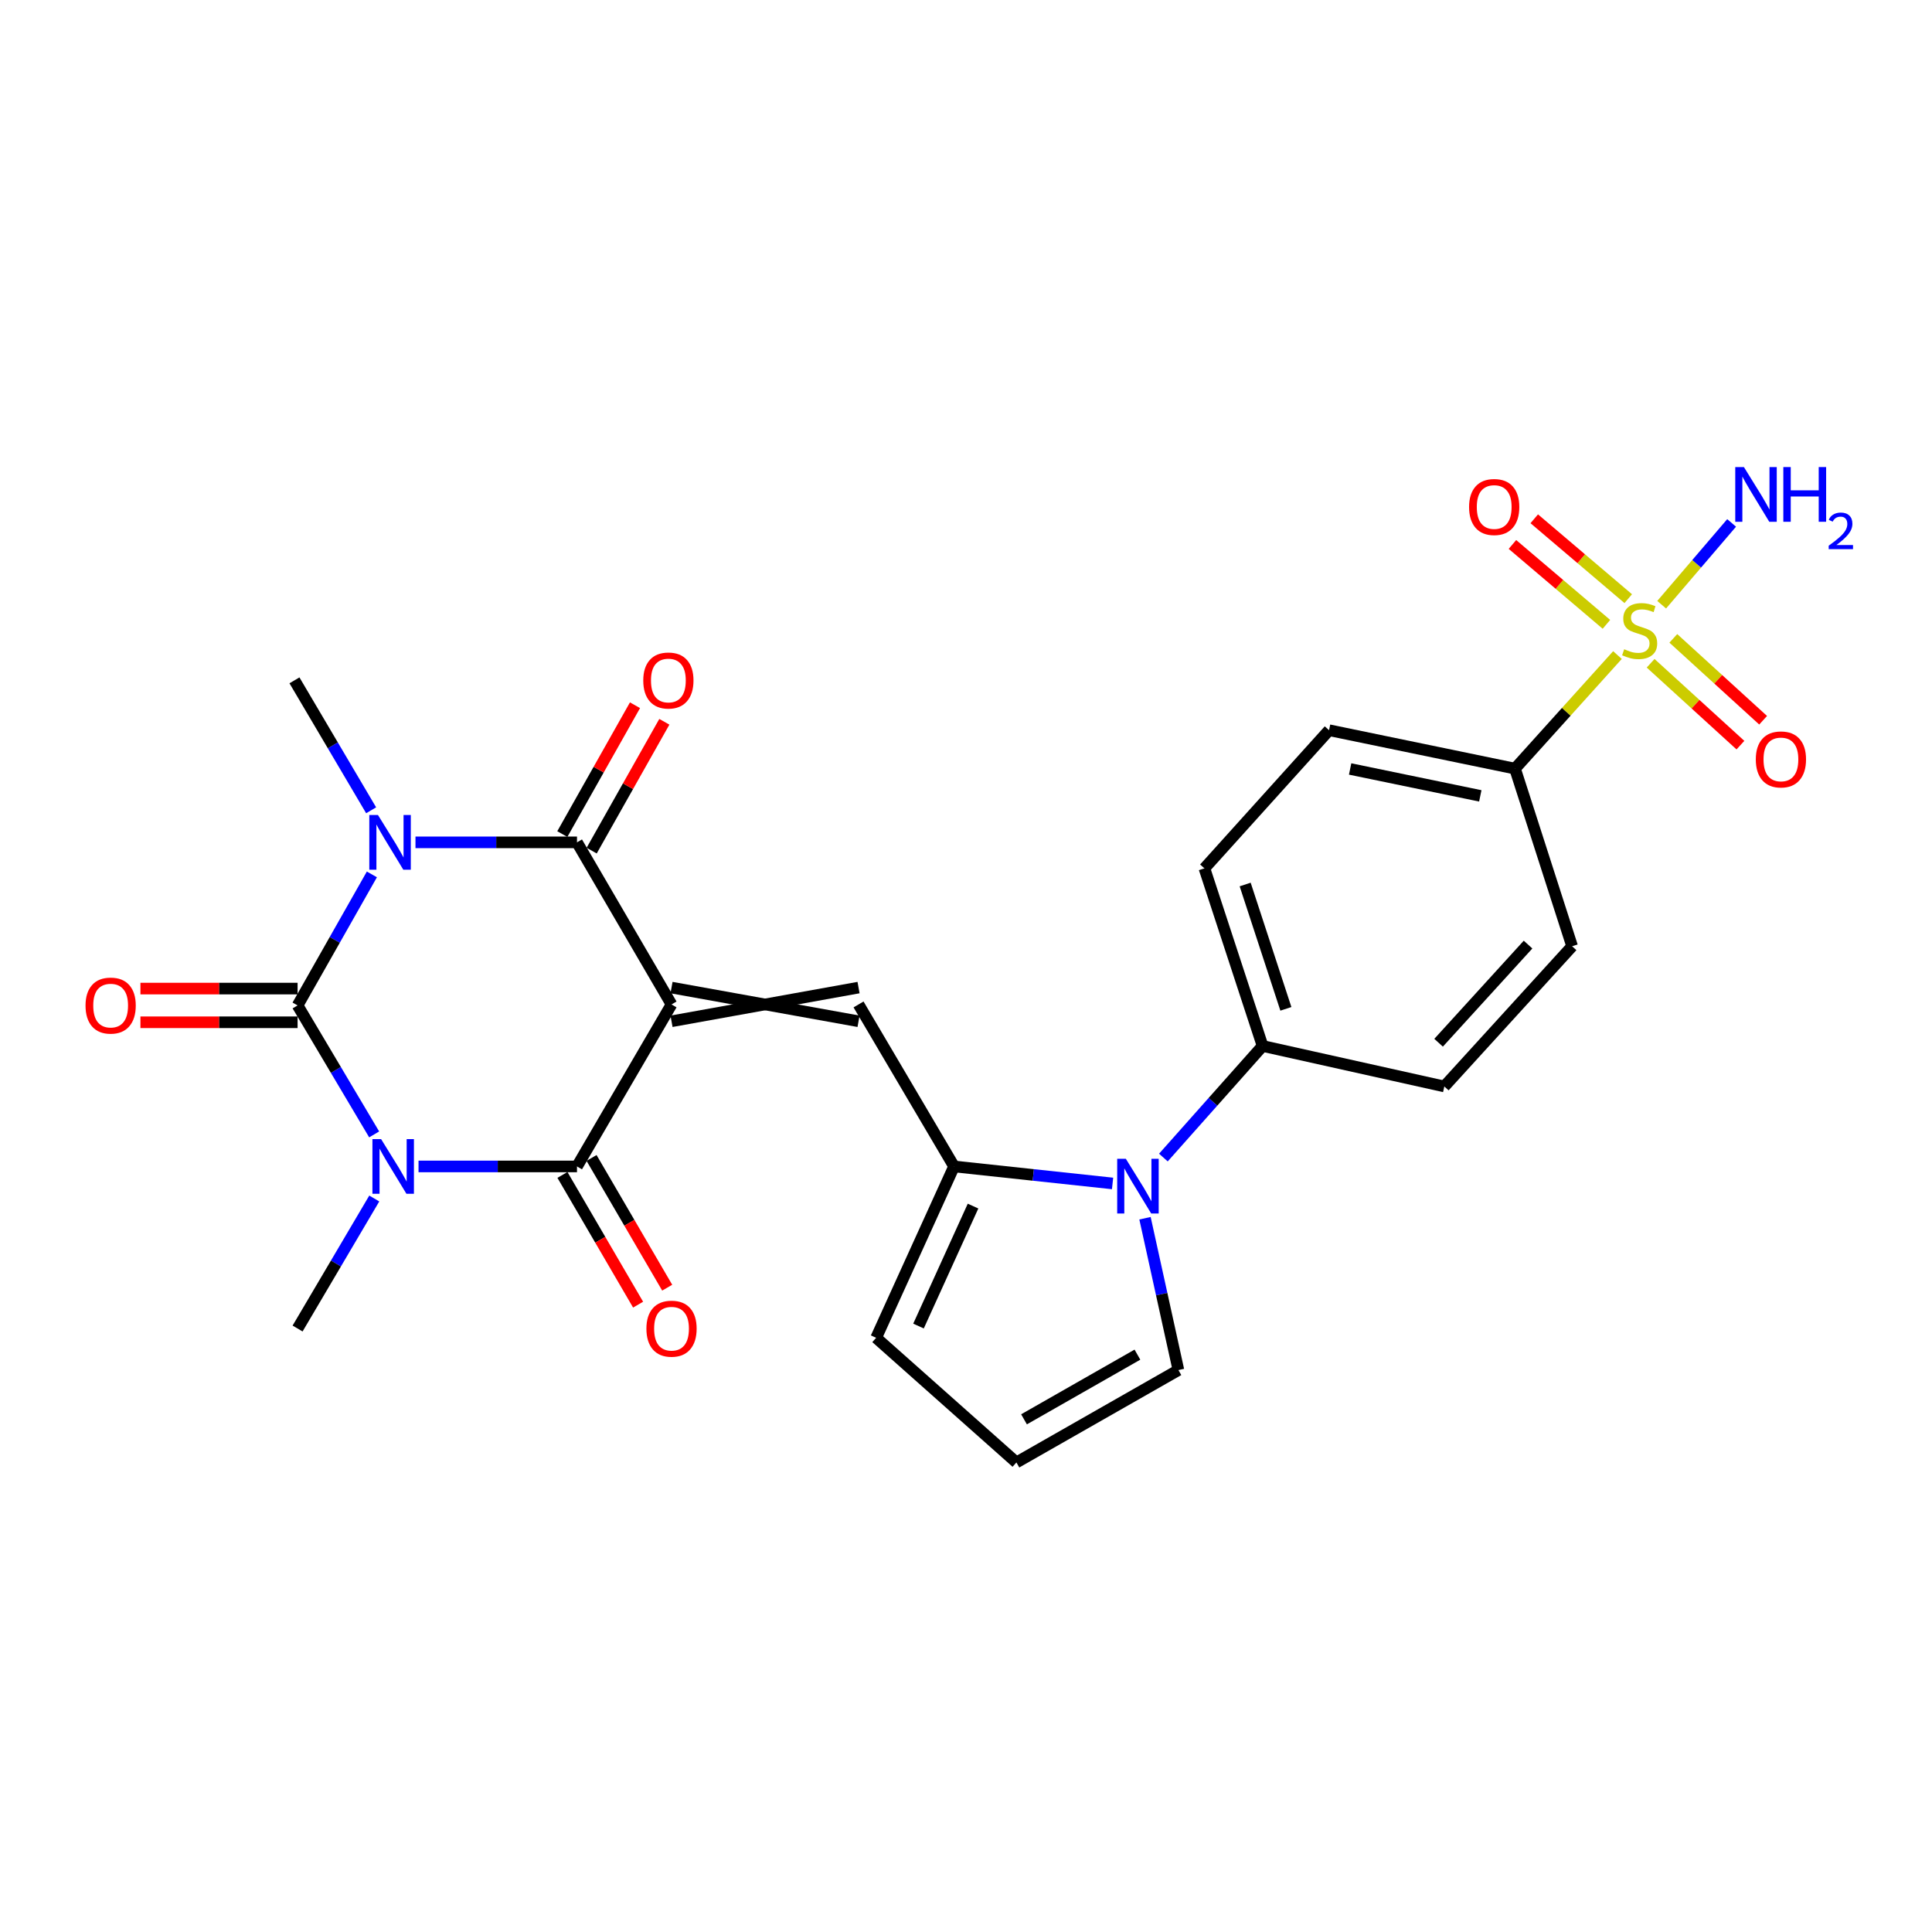 <?xml version='1.0' encoding='iso-8859-1'?>
<svg version='1.1' baseProfile='full'
              xmlns='http://www.w3.org/2000/svg'
                      xmlns:rdkit='http://www.rdkit.org/xml'
                      xmlns:xlink='http://www.w3.org/1999/xlink'
                  xml:space='preserve'
width='1000px' height='1000px' viewBox='0 0 1000 1000'>
<!-- END OF HEADER -->
<rect style='opacity:1.0;fill:#FFFFFF;stroke:none' width='1000' height='1000' x='0' y='0'> </rect>
<path class='bond-3' d='M 347.579,519.893 L 298.652,435.999' style='fill:none;fill-rule:evenodd;stroke:#000000;stroke-width:6px;stroke-linecap:butt;stroke-linejoin:miter;stroke-opacity:1' />
<path class='bond-4' d='M 347.579,519.893 L 298.652,603.747' style='fill:none;fill-rule:evenodd;stroke:#000000;stroke-width:6px;stroke-linecap:butt;stroke-linejoin:miter;stroke-opacity:1' />
<path class='bond-6' d='M 347.579,528.612 L 444.378,511.173' style='fill:none;fill-rule:evenodd;stroke:#000000;stroke-width:6px;stroke-linecap:butt;stroke-linejoin:miter;stroke-opacity:1' />
<path class='bond-6' d='M 347.579,511.173 L 444.378,528.612' style='fill:none;fill-rule:evenodd;stroke:#000000;stroke-width:6px;stroke-linecap:butt;stroke-linejoin:miter;stroke-opacity:1' />
<path class='bond-0' d='M 216.628,603.747 L 257.64,603.747' style='fill:none;fill-rule:evenodd;stroke:#0000FF;stroke-width:6px;stroke-linecap:butt;stroke-linejoin:miter;stroke-opacity:1' />
<path class='bond-0' d='M 257.64,603.747 L 298.652,603.747' style='fill:none;fill-rule:evenodd;stroke:#000000;stroke-width:6px;stroke-linecap:butt;stroke-linejoin:miter;stroke-opacity:1' />
<path class='bond-2' d='M 193.665,587.164 L 173.847,553.785' style='fill:none;fill-rule:evenodd;stroke:#0000FF;stroke-width:6px;stroke-linecap:butt;stroke-linejoin:miter;stroke-opacity:1' />
<path class='bond-2' d='M 173.847,553.785 L 154.03,520.406' style='fill:none;fill-rule:evenodd;stroke:#000000;stroke-width:6px;stroke-linecap:butt;stroke-linejoin:miter;stroke-opacity:1' />
<path class='bond-23' d='M 193.722,620.342 L 173.876,653.991' style='fill:none;fill-rule:evenodd;stroke:#0000FF;stroke-width:6px;stroke-linecap:butt;stroke-linejoin:miter;stroke-opacity:1' />
<path class='bond-23' d='M 173.876,653.991 L 154.03,687.641' style='fill:none;fill-rule:evenodd;stroke:#000000;stroke-width:6px;stroke-linecap:butt;stroke-linejoin:miter;stroke-opacity:1' />
<path class='bond-1' d='M 215.051,435.999 L 256.851,435.999' style='fill:none;fill-rule:evenodd;stroke:#0000FF;stroke-width:6px;stroke-linecap:butt;stroke-linejoin:miter;stroke-opacity:1' />
<path class='bond-1' d='M 256.851,435.999 L 298.652,435.999' style='fill:none;fill-rule:evenodd;stroke:#000000;stroke-width:6px;stroke-linecap:butt;stroke-linejoin:miter;stroke-opacity:1' />
<path class='bond-22' d='M 192.1,419.405 L 172.256,385.775' style='fill:none;fill-rule:evenodd;stroke:#0000FF;stroke-width:6px;stroke-linecap:butt;stroke-linejoin:miter;stroke-opacity:1' />
<path class='bond-22' d='M 172.256,385.775 L 152.412,352.145' style='fill:none;fill-rule:evenodd;stroke:#000000;stroke-width:6px;stroke-linecap:butt;stroke-linejoin:miter;stroke-opacity:1' />
<path class='bond-26' d='M 192.487,452.585 L 173.259,486.496' style='fill:none;fill-rule:evenodd;stroke:#0000FF;stroke-width:6px;stroke-linecap:butt;stroke-linejoin:miter;stroke-opacity:1' />
<path class='bond-26' d='M 173.259,486.496 L 154.03,520.406' style='fill:none;fill-rule:evenodd;stroke:#000000;stroke-width:6px;stroke-linecap:butt;stroke-linejoin:miter;stroke-opacity:1' />
<path class='bond-10' d='M 154.03,511.686 L 113.36,511.686' style='fill:none;fill-rule:evenodd;stroke:#000000;stroke-width:6px;stroke-linecap:butt;stroke-linejoin:miter;stroke-opacity:1' />
<path class='bond-10' d='M 113.36,511.686 L 72.69,511.686' style='fill:none;fill-rule:evenodd;stroke:#FF0000;stroke-width:6px;stroke-linecap:butt;stroke-linejoin:miter;stroke-opacity:1' />
<path class='bond-10' d='M 154.03,529.126 L 113.36,529.126' style='fill:none;fill-rule:evenodd;stroke:#000000;stroke-width:6px;stroke-linecap:butt;stroke-linejoin:miter;stroke-opacity:1' />
<path class='bond-10' d='M 113.36,529.126 L 72.69,529.126' style='fill:none;fill-rule:evenodd;stroke:#FF0000;stroke-width:6px;stroke-linecap:butt;stroke-linejoin:miter;stroke-opacity:1' />
<path class='bond-15' d='M 306.246,440.283 L 325.055,406.939' style='fill:none;fill-rule:evenodd;stroke:#000000;stroke-width:6px;stroke-linecap:butt;stroke-linejoin:miter;stroke-opacity:1' />
<path class='bond-15' d='M 325.055,406.939 L 343.863,373.596' style='fill:none;fill-rule:evenodd;stroke:#FF0000;stroke-width:6px;stroke-linecap:butt;stroke-linejoin:miter;stroke-opacity:1' />
<path class='bond-15' d='M 291.057,431.715 L 309.865,398.371' style='fill:none;fill-rule:evenodd;stroke:#000000;stroke-width:6px;stroke-linecap:butt;stroke-linejoin:miter;stroke-opacity:1' />
<path class='bond-15' d='M 309.865,398.371 L 328.673,365.028' style='fill:none;fill-rule:evenodd;stroke:#FF0000;stroke-width:6px;stroke-linecap:butt;stroke-linejoin:miter;stroke-opacity:1' />
<path class='bond-16' d='M 291.119,608.14 L 310.699,641.713' style='fill:none;fill-rule:evenodd;stroke:#000000;stroke-width:6px;stroke-linecap:butt;stroke-linejoin:miter;stroke-opacity:1' />
<path class='bond-16' d='M 310.699,641.713 L 330.279,675.286' style='fill:none;fill-rule:evenodd;stroke:#FF0000;stroke-width:6px;stroke-linecap:butt;stroke-linejoin:miter;stroke-opacity:1' />
<path class='bond-16' d='M 306.184,599.354 L 325.764,632.927' style='fill:none;fill-rule:evenodd;stroke:#000000;stroke-width:6px;stroke-linecap:butt;stroke-linejoin:miter;stroke-opacity:1' />
<path class='bond-16' d='M 325.764,632.927 L 345.344,666.5' style='fill:none;fill-rule:evenodd;stroke:#FF0000;stroke-width:6px;stroke-linecap:butt;stroke-linejoin:miter;stroke-opacity:1' />
<path class='bond-5' d='M 837.194,339.06 L 810.68,368.453' style='fill:none;fill-rule:evenodd;stroke:#CCCC00;stroke-width:6px;stroke-linecap:butt;stroke-linejoin:miter;stroke-opacity:1' />
<path class='bond-5' d='M 810.68,368.453 L 784.165,397.846' style='fill:none;fill-rule:evenodd;stroke:#000000;stroke-width:6px;stroke-linecap:butt;stroke-linejoin:miter;stroke-opacity:1' />
<path class='bond-12' d='M 842.778,309.865 L 818.454,289.193' style='fill:none;fill-rule:evenodd;stroke:#CCCC00;stroke-width:6px;stroke-linecap:butt;stroke-linejoin:miter;stroke-opacity:1' />
<path class='bond-12' d='M 818.454,289.193 L 794.13,268.522' style='fill:none;fill-rule:evenodd;stroke:#FF0000;stroke-width:6px;stroke-linecap:butt;stroke-linejoin:miter;stroke-opacity:1' />
<path class='bond-12' d='M 831.485,323.153 L 807.161,302.482' style='fill:none;fill-rule:evenodd;stroke:#CCCC00;stroke-width:6px;stroke-linecap:butt;stroke-linejoin:miter;stroke-opacity:1' />
<path class='bond-12' d='M 807.161,302.482 L 782.836,281.811' style='fill:none;fill-rule:evenodd;stroke:#FF0000;stroke-width:6px;stroke-linecap:butt;stroke-linejoin:miter;stroke-opacity:1' />
<path class='bond-13' d='M 854.36,343.302 L 877.602,364.493' style='fill:none;fill-rule:evenodd;stroke:#CCCC00;stroke-width:6px;stroke-linecap:butt;stroke-linejoin:miter;stroke-opacity:1' />
<path class='bond-13' d='M 877.602,364.493 L 900.844,385.683' style='fill:none;fill-rule:evenodd;stroke:#FF0000;stroke-width:6px;stroke-linecap:butt;stroke-linejoin:miter;stroke-opacity:1' />
<path class='bond-13' d='M 866.11,330.415 L 889.352,351.606' style='fill:none;fill-rule:evenodd;stroke:#CCCC00;stroke-width:6px;stroke-linecap:butt;stroke-linejoin:miter;stroke-opacity:1' />
<path class='bond-13' d='M 889.352,351.606 L 912.593,372.796' style='fill:none;fill-rule:evenodd;stroke:#FF0000;stroke-width:6px;stroke-linecap:butt;stroke-linejoin:miter;stroke-opacity:1' />
<path class='bond-19' d='M 860.078,312.999 L 878.183,291.831' style='fill:none;fill-rule:evenodd;stroke:#CCCC00;stroke-width:6px;stroke-linecap:butt;stroke-linejoin:miter;stroke-opacity:1' />
<path class='bond-19' d='M 878.183,291.831 L 896.288,270.662' style='fill:none;fill-rule:evenodd;stroke:#0000FF;stroke-width:6px;stroke-linecap:butt;stroke-linejoin:miter;stroke-opacity:1' />
<path class='bond-7' d='M 444.378,519.893 L 493.818,603.747' style='fill:none;fill-rule:evenodd;stroke:#000000;stroke-width:6px;stroke-linecap:butt;stroke-linejoin:miter;stroke-opacity:1' />
<path class='bond-8' d='M 493.818,603.747 L 534.842,608.149' style='fill:none;fill-rule:evenodd;stroke:#000000;stroke-width:6px;stroke-linecap:butt;stroke-linejoin:miter;stroke-opacity:1' />
<path class='bond-8' d='M 534.842,608.149 L 575.866,612.55' style='fill:none;fill-rule:evenodd;stroke:#0000FF;stroke-width:6px;stroke-linecap:butt;stroke-linejoin:miter;stroke-opacity:1' />
<path class='bond-17' d='M 493.818,603.747 L 453.494,692.446' style='fill:none;fill-rule:evenodd;stroke:#000000;stroke-width:6px;stroke-linecap:butt;stroke-linejoin:miter;stroke-opacity:1' />
<path class='bond-17' d='M 503.646,624.269 L 475.419,686.359' style='fill:none;fill-rule:evenodd;stroke:#000000;stroke-width:6px;stroke-linecap:butt;stroke-linejoin:miter;stroke-opacity:1' />
<path class='bond-11' d='M 602.166,599.148 L 627.841,570.27' style='fill:none;fill-rule:evenodd;stroke:#0000FF;stroke-width:6px;stroke-linecap:butt;stroke-linejoin:miter;stroke-opacity:1' />
<path class='bond-11' d='M 627.841,570.27 L 653.515,541.392' style='fill:none;fill-rule:evenodd;stroke:#000000;stroke-width:6px;stroke-linecap:butt;stroke-linejoin:miter;stroke-opacity:1' />
<path class='bond-14' d='M 592.651,630.555 L 601.298,669.847' style='fill:none;fill-rule:evenodd;stroke:#0000FF;stroke-width:6px;stroke-linecap:butt;stroke-linejoin:miter;stroke-opacity:1' />
<path class='bond-14' d='M 601.298,669.847 L 609.946,709.14' style='fill:none;fill-rule:evenodd;stroke:#000000;stroke-width:6px;stroke-linecap:butt;stroke-linejoin:miter;stroke-opacity:1' />
<path class='bond-9' d='M 784.165,397.846 L 687.919,377.955' style='fill:none;fill-rule:evenodd;stroke:#000000;stroke-width:6px;stroke-linecap:butt;stroke-linejoin:miter;stroke-opacity:1' />
<path class='bond-9' d='M 766.199,411.941 L 698.827,398.017' style='fill:none;fill-rule:evenodd;stroke:#000000;stroke-width:6px;stroke-linecap:butt;stroke-linejoin:miter;stroke-opacity:1' />
<path class='bond-28' d='M 784.165,397.846 L 813.725,489.781' style='fill:none;fill-rule:evenodd;stroke:#000000;stroke-width:6px;stroke-linecap:butt;stroke-linejoin:miter;stroke-opacity:1' />
<path class='bond-24' d='M 653.515,541.392 L 747.581,562.348' style='fill:none;fill-rule:evenodd;stroke:#000000;stroke-width:6px;stroke-linecap:butt;stroke-linejoin:miter;stroke-opacity:1' />
<path class='bond-25' d='M 653.515,541.392 L 623.403,449.457' style='fill:none;fill-rule:evenodd;stroke:#000000;stroke-width:6px;stroke-linecap:butt;stroke-linejoin:miter;stroke-opacity:1' />
<path class='bond-25' d='M 665.571,522.173 L 644.493,457.819' style='fill:none;fill-rule:evenodd;stroke:#000000;stroke-width:6px;stroke-linecap:butt;stroke-linejoin:miter;stroke-opacity:1' />
<path class='bond-27' d='M 609.946,709.14 L 526.091,756.962' style='fill:none;fill-rule:evenodd;stroke:#000000;stroke-width:6px;stroke-linecap:butt;stroke-linejoin:miter;stroke-opacity:1' />
<path class='bond-27' d='M 588.728,701.164 L 530.03,734.64' style='fill:none;fill-rule:evenodd;stroke:#000000;stroke-width:6px;stroke-linecap:butt;stroke-linejoin:miter;stroke-opacity:1' />
<path class='bond-18' d='M 453.494,692.446 L 526.091,756.962' style='fill:none;fill-rule:evenodd;stroke:#000000;stroke-width:6px;stroke-linecap:butt;stroke-linejoin:miter;stroke-opacity:1' />
<path class='bond-20' d='M 813.725,489.781 L 747.581,562.348' style='fill:none;fill-rule:evenodd;stroke:#000000;stroke-width:6px;stroke-linecap:butt;stroke-linejoin:miter;stroke-opacity:1' />
<path class='bond-20' d='M 790.915,488.918 L 744.614,539.715' style='fill:none;fill-rule:evenodd;stroke:#000000;stroke-width:6px;stroke-linecap:butt;stroke-linejoin:miter;stroke-opacity:1' />
<path class='bond-21' d='M 687.919,377.955 L 623.403,449.457' style='fill:none;fill-rule:evenodd;stroke:#000000;stroke-width:6px;stroke-linecap:butt;stroke-linejoin:miter;stroke-opacity:1' />
<path  class='atom-1' d='M 197.25 589.587
L 206.53 604.587
Q 207.45 606.067, 208.93 608.747
Q 210.41 611.427, 210.49 611.587
L 210.49 589.587
L 214.25 589.587
L 214.25 617.907
L 210.37 617.907
L 200.41 601.507
Q 199.25 599.587, 198.01 597.387
Q 196.81 595.187, 196.45 594.507
L 196.45 617.907
L 192.77 617.907
L 192.77 589.587
L 197.25 589.587
' fill='#0000FF'/>
<path  class='atom-2' d='M 195.632 421.839
L 204.912 436.839
Q 205.832 438.319, 207.312 440.999
Q 208.792 443.679, 208.872 443.839
L 208.872 421.839
L 212.632 421.839
L 212.632 450.159
L 208.752 450.159
L 198.792 433.759
Q 197.632 431.839, 196.392 429.639
Q 195.192 427.439, 194.832 426.759
L 194.832 450.159
L 191.152 450.159
L 191.152 421.839
L 195.632 421.839
' fill='#0000FF'/>
<path  class='atom-6' d='M 840.682 336.045
Q 841.002 336.165, 842.322 336.725
Q 843.642 337.285, 845.082 337.645
Q 846.562 337.965, 848.002 337.965
Q 850.682 337.965, 852.242 336.685
Q 853.802 335.365, 853.802 333.085
Q 853.802 331.525, 853.002 330.565
Q 852.242 329.605, 851.042 329.085
Q 849.842 328.565, 847.842 327.965
Q 845.322 327.205, 843.802 326.485
Q 842.322 325.765, 841.242 324.245
Q 840.202 322.725, 840.202 320.165
Q 840.202 316.605, 842.602 314.405
Q 845.042 312.205, 849.842 312.205
Q 853.122 312.205, 856.842 313.765
L 855.922 316.845
Q 852.522 315.445, 849.962 315.445
Q 847.202 315.445, 845.682 316.605
Q 844.162 317.725, 844.202 319.685
Q 844.202 321.205, 844.962 322.125
Q 845.762 323.045, 846.882 323.565
Q 848.042 324.085, 849.962 324.685
Q 852.522 325.485, 854.042 326.285
Q 855.562 327.085, 856.642 328.725
Q 857.762 330.325, 857.762 333.085
Q 857.762 337.005, 855.122 339.125
Q 852.522 341.205, 848.162 341.205
Q 845.642 341.205, 843.722 340.645
Q 841.842 340.125, 839.602 339.205
L 840.682 336.045
' fill='#CCCC00'/>
<path  class='atom-9' d='M 582.739 599.799
L 592.019 614.799
Q 592.939 616.279, 594.419 618.959
Q 595.899 621.639, 595.979 621.799
L 595.979 599.799
L 599.739 599.799
L 599.739 628.119
L 595.859 628.119
L 585.899 611.719
Q 584.739 609.799, 583.499 607.599
Q 582.299 605.399, 581.939 604.719
L 581.939 628.119
L 578.259 628.119
L 578.259 599.799
L 582.739 599.799
' fill='#0000FF'/>
<path  class='atom-11' d='M 44.271 520.486
Q 44.271 513.686, 47.631 509.886
Q 50.991 506.086, 57.271 506.086
Q 63.551 506.086, 66.911 509.886
Q 70.271 513.686, 70.271 520.486
Q 70.271 527.366, 66.871 531.286
Q 63.471 535.166, 57.271 535.166
Q 51.031 535.166, 47.631 531.286
Q 44.271 527.406, 44.271 520.486
M 57.271 531.966
Q 61.591 531.966, 63.911 529.086
Q 66.271 526.166, 66.271 520.486
Q 66.271 514.926, 63.911 512.126
Q 61.591 509.286, 57.271 509.286
Q 52.951 509.286, 50.591 512.086
Q 48.271 514.886, 48.271 520.486
Q 48.271 526.206, 50.591 529.086
Q 52.951 531.966, 57.271 531.966
' fill='#FF0000'/>
<path  class='atom-13' d='M 760.392 262.421
Q 760.392 255.621, 763.752 251.821
Q 767.112 248.021, 773.392 248.021
Q 779.672 248.021, 783.032 251.821
Q 786.392 255.621, 786.392 262.421
Q 786.392 269.301, 782.992 273.221
Q 779.592 277.101, 773.392 277.101
Q 767.152 277.101, 763.752 273.221
Q 760.392 269.341, 760.392 262.421
M 773.392 273.901
Q 777.712 273.901, 780.032 271.021
Q 782.392 268.101, 782.392 262.421
Q 782.392 256.861, 780.032 254.061
Q 777.712 251.221, 773.392 251.221
Q 769.072 251.221, 766.712 254.021
Q 764.392 256.821, 764.392 262.421
Q 764.392 268.141, 766.712 271.021
Q 769.072 273.901, 773.392 273.901
' fill='#FF0000'/>
<path  class='atom-14' d='M 908.801 393.072
Q 908.801 386.272, 912.161 382.472
Q 915.521 378.672, 921.801 378.672
Q 928.081 378.672, 931.441 382.472
Q 934.801 386.272, 934.801 393.072
Q 934.801 399.952, 931.401 403.872
Q 928.001 407.752, 921.801 407.752
Q 915.561 407.752, 912.161 403.872
Q 908.801 399.992, 908.801 393.072
M 921.801 404.552
Q 926.121 404.552, 928.441 401.672
Q 930.801 398.752, 930.801 393.072
Q 930.801 387.512, 928.441 384.712
Q 926.121 381.872, 921.801 381.872
Q 917.481 381.872, 915.121 384.672
Q 912.801 387.472, 912.801 393.072
Q 912.801 398.792, 915.121 401.672
Q 917.481 404.552, 921.801 404.552
' fill='#FF0000'/>
<path  class='atom-16' d='M 332.951 352.225
Q 332.951 345.425, 336.311 341.625
Q 339.671 337.825, 345.951 337.825
Q 352.231 337.825, 355.591 341.625
Q 358.951 345.425, 358.951 352.225
Q 358.951 359.105, 355.551 363.025
Q 352.151 366.905, 345.951 366.905
Q 339.711 366.905, 336.311 363.025
Q 332.951 359.145, 332.951 352.225
M 345.951 363.705
Q 350.271 363.705, 352.591 360.825
Q 354.951 357.905, 354.951 352.225
Q 354.951 346.665, 352.591 343.865
Q 350.271 341.025, 345.951 341.025
Q 341.631 341.025, 339.271 343.825
Q 336.951 346.625, 336.951 352.225
Q 336.951 357.945, 339.271 360.825
Q 341.631 363.705, 345.951 363.705
' fill='#FF0000'/>
<path  class='atom-17' d='M 334.579 687.721
Q 334.579 680.921, 337.939 677.121
Q 341.299 673.321, 347.579 673.321
Q 353.859 673.321, 357.219 677.121
Q 360.579 680.921, 360.579 687.721
Q 360.579 694.601, 357.179 698.521
Q 353.779 702.401, 347.579 702.401
Q 341.339 702.401, 337.939 698.521
Q 334.579 694.641, 334.579 687.721
M 347.579 699.201
Q 351.899 699.201, 354.219 696.321
Q 356.579 693.401, 356.579 687.721
Q 356.579 682.161, 354.219 679.361
Q 351.899 676.521, 347.579 676.521
Q 343.259 676.521, 340.899 679.321
Q 338.579 682.121, 338.579 687.721
Q 338.579 693.441, 340.899 696.321
Q 343.259 699.201, 347.579 699.201
' fill='#FF0000'/>
<path  class='atom-20' d='M 902.646 241.748
L 911.926 256.748
Q 912.846 258.228, 914.326 260.908
Q 915.806 263.588, 915.886 263.748
L 915.886 241.748
L 919.646 241.748
L 919.646 270.068
L 915.766 270.068
L 905.806 253.668
Q 904.646 251.748, 903.406 249.548
Q 902.206 247.348, 901.846 246.668
L 901.846 270.068
L 898.166 270.068
L 898.166 241.748
L 902.646 241.748
' fill='#0000FF'/>
<path  class='atom-20' d='M 923.046 241.748
L 926.886 241.748
L 926.886 253.788
L 941.366 253.788
L 941.366 241.748
L 945.206 241.748
L 945.206 270.068
L 941.366 270.068
L 941.366 256.988
L 926.886 256.988
L 926.886 270.068
L 923.046 270.068
L 923.046 241.748
' fill='#0000FF'/>
<path  class='atom-20' d='M 946.579 269.074
Q 947.265 267.306, 948.902 266.329
Q 950.539 265.326, 952.809 265.326
Q 955.634 265.326, 957.218 266.857
Q 958.802 268.388, 958.802 271.107
Q 958.802 273.879, 956.743 276.466
Q 954.71 279.054, 950.486 282.116
L 959.119 282.116
L 959.119 284.228
L 946.526 284.228
L 946.526 282.459
Q 950.011 279.978, 952.07 278.13
Q 954.155 276.282, 955.159 274.618
Q 956.162 272.955, 956.162 271.239
Q 956.162 269.444, 955.264 268.441
Q 954.367 267.438, 952.809 267.438
Q 951.304 267.438, 950.301 268.045
Q 949.298 268.652, 948.585 269.998
L 946.579 269.074
' fill='#0000FF'/>
</svg>

